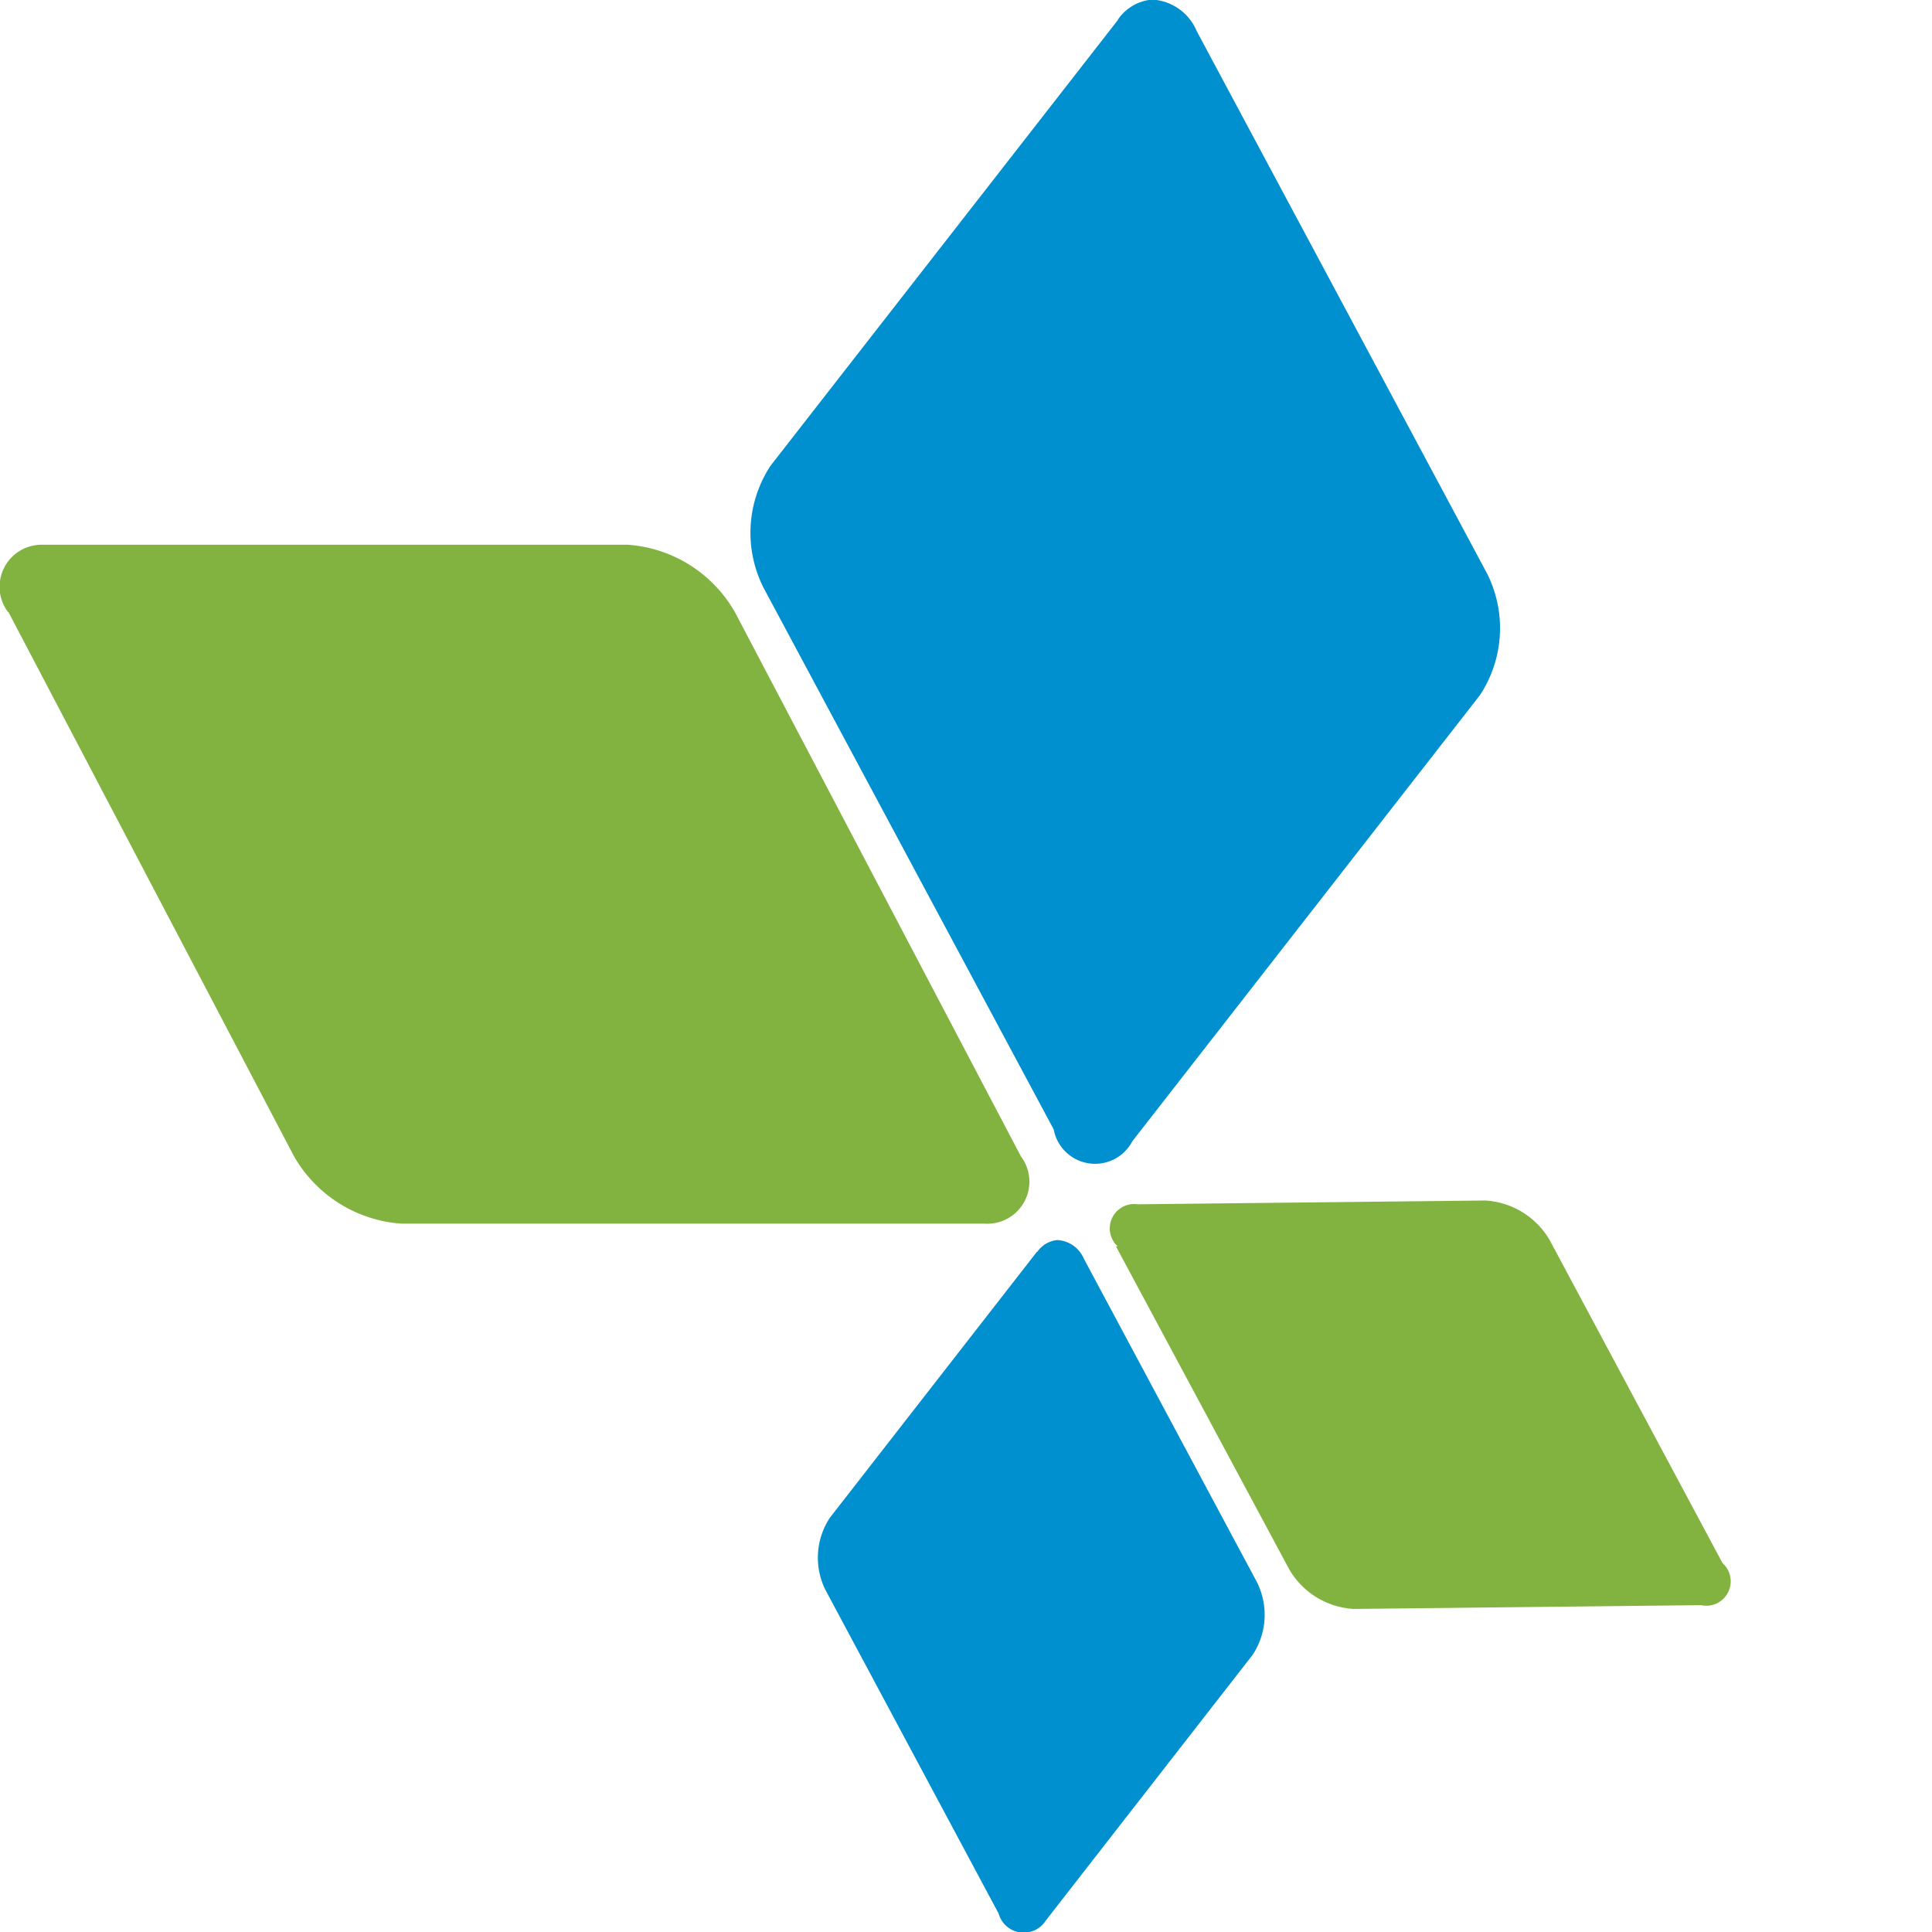 <svg xmlns="http://www.w3.org/2000/svg" viewBox="0 0 45.93 45.93">
<defs><style>.a{fill:#82b341;}.b{fill:#0090d0;}</style></defs>
<title>appsflyer-default</title>
<path class="a" d="M118.55,259.54l6.79,12.94a3.2,3.2,0,0,0,2.55,1.6l13.86,0a1,1,0,0,0,.87-1.6l-6.8-12.94a3.19,3.19,0,0,0-2.55-1.6l-13.86,0h-0.06a1,1,0,0,0-.81,1.6" transform="translate(-118.35 -244.99)"/>
<path class="a" d="M144.88,274.62L149,282.3a1.9,1.9,0,0,0,1.53.94l8.26-.09a0.58,0.58,0,0,0,.51-1l-4.11-7.68a1.9,1.9,0,0,0-1.53-.94l-8.26.09h0a0.58,0.58,0,0,0-.48,1" transform="translate(-118.35 -244.99)"/>
<path class="b" d="M144.93,245.46l-8.26,10.6a2.9,2.9,0,0,0-.17,2.9l6.9,12.88a1,1,0,0,0,1.87.28l8.26-10.6a2.89,2.89,0,0,0,.17-2.9l-6.9-12.89a1.22,1.22,0,0,0-1.06-.75,1.1,1.1,0,0,0-.81.47" transform="translate(-118.35 -244.99)"/>
<path class="b" d="M143,274.75l-4.92,6.32a1.72,1.72,0,0,0-.1,1.73l4.11,7.68a0.62,0.62,0,0,0,1.12.17l4.92-6.32a1.73,1.73,0,0,0,.1-1.73l-4.11-7.68a0.73,0.73,0,0,0-.63-0.45,0.65,0.65,0,0,0-.48.28" transform="translate(-118.35 -244.99)"/>
</svg>